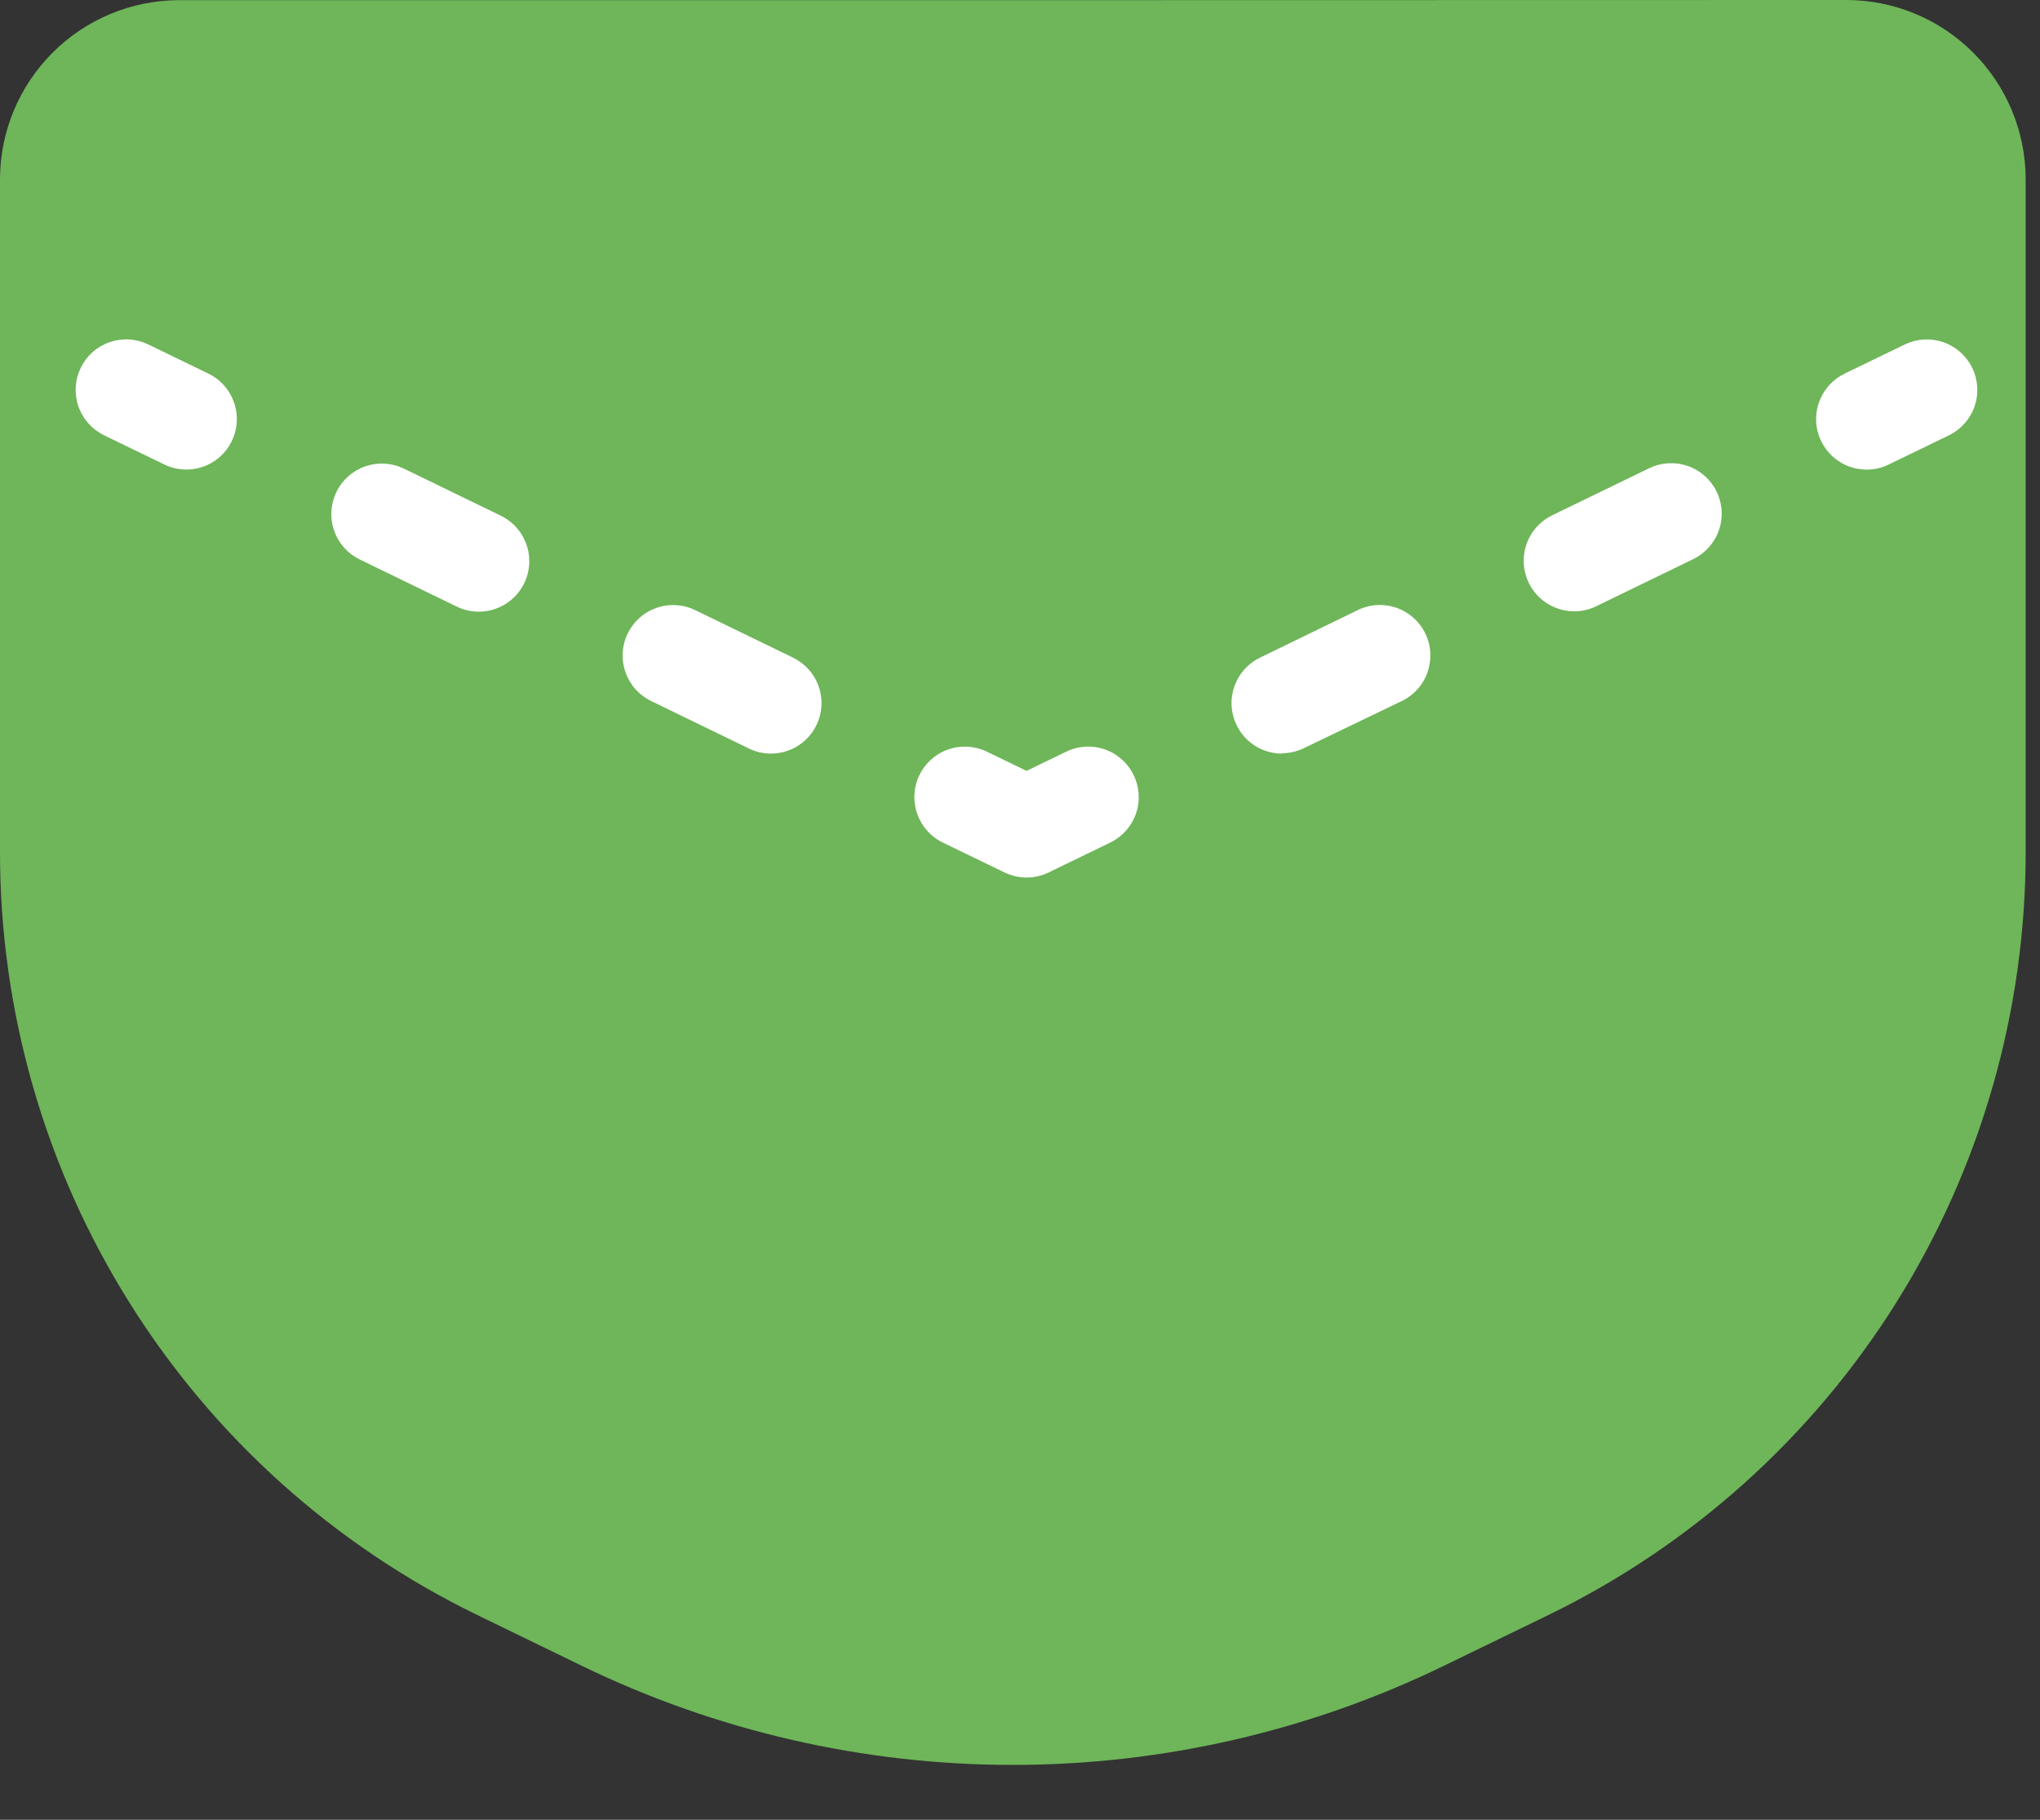<svg width="37" height="33" viewBox="0 0 37 33" fill="none" xmlns="http://www.w3.org/2000/svg">
<rect x="0" y="0" width="37" height="33" fill="#333333" stroke="none"/>
<path d="M18.37 0.003H3.253C2.39 0.003 1.563 0.346 0.953 0.956C0.343 1.566 8.28763e-10 2.393 8.28765e-10 3.256V15.456C-2.99588e-05 18.342 0.812 21.17 2.344 23.616C3.875 26.063 6.065 28.028 8.661 29.289L10.553 30.208C12.989 31.391 15.662 32.005 18.37 32.005C21.078 32.005 23.751 31.391 26.187 30.208L28.079 29.289C30.676 28.028 32.865 26.062 34.397 23.615C35.928 21.168 36.74 18.34 36.74 15.453V3.253C36.74 2.39 36.397 1.563 35.787 0.953C35.177 0.343 34.35 0 33.487 0L18.37 0.003Z" fill="#6EB659"/>
<path d="M3.38 8.515C3.241 8.515 3.105 8.484 2.98 8.423L1.88 7.89C1.664 7.782 1.499 7.594 1.421 7.366C1.343 7.137 1.359 6.887 1.464 6.67C1.569 6.453 1.756 6.286 1.984 6.206C2.212 6.126 2.462 6.139 2.68 6.242L3.78 6.775C3.966 6.866 4.117 7.017 4.206 7.204C4.296 7.391 4.319 7.602 4.273 7.804C4.226 8.006 4.113 8.187 3.951 8.316C3.788 8.445 3.587 8.515 3.38 8.515Z" fill="white"/>
<path d="M13.984 13.666C13.845 13.666 13.709 13.635 13.584 13.574L11.817 12.716C11.708 12.664 11.61 12.591 11.528 12.501C11.447 12.411 11.385 12.306 11.345 12.192C11.305 12.078 11.287 11.957 11.294 11.836C11.301 11.715 11.332 11.597 11.385 11.488C11.438 11.379 11.512 11.282 11.602 11.202C11.693 11.121 11.799 11.06 11.913 11.021C12.028 10.982 12.149 10.966 12.27 10.974C12.391 10.982 12.509 11.014 12.617 11.068L14.384 11.926C14.57 12.017 14.721 12.168 14.81 12.354C14.9 12.541 14.923 12.753 14.877 12.955C14.83 13.157 14.717 13.337 14.555 13.466C14.392 13.596 14.191 13.666 13.984 13.666ZM8.684 11.092C8.545 11.092 8.409 11.061 8.284 11L6.517 10.142C6.301 10.034 6.136 9.846 6.058 9.617C5.98 9.389 5.996 9.139 6.101 8.922C6.206 8.705 6.393 8.538 6.621 8.458C6.849 8.378 7.099 8.391 7.317 8.494L9.084 9.352C9.27 9.443 9.421 9.594 9.51 9.781C9.6 9.967 9.623 10.179 9.577 10.381C9.53 10.583 9.417 10.763 9.254 10.893C9.092 11.022 8.891 11.092 8.684 11.092Z" fill="white"/>
<path d="M18.619 15.913C18.48 15.913 18.344 15.881 18.219 15.821L17.119 15.288C16.898 15.187 16.726 15.002 16.642 14.774C16.557 14.546 16.566 14.294 16.667 14.073C16.769 13.853 16.953 13.681 17.181 13.596C17.409 13.512 17.661 13.521 17.882 13.622L17.919 13.64L18.619 13.979L19.319 13.64C19.535 13.529 19.787 13.508 20.018 13.583C20.249 13.657 20.441 13.82 20.552 14.037C20.663 14.253 20.684 14.504 20.61 14.735C20.535 14.967 20.372 15.159 20.156 15.27L20.119 15.288L19.019 15.821C18.894 15.882 18.758 15.913 18.619 15.913Z" fill="white"/>
<path d="M23.252 13.666C23.045 13.666 22.844 13.596 22.682 13.467C22.52 13.338 22.406 13.157 22.36 12.955C22.313 12.753 22.337 12.541 22.426 12.355C22.515 12.168 22.666 12.017 22.852 11.926L24.619 11.067C24.727 11.013 24.845 10.981 24.966 10.973C25.087 10.965 25.208 10.981 25.323 11.02C25.437 11.059 25.543 11.121 25.634 11.201C25.724 11.281 25.798 11.378 25.851 11.487C25.904 11.596 25.935 11.714 25.942 11.835C25.948 11.956 25.931 12.077 25.891 12.191C25.851 12.305 25.789 12.41 25.708 12.5C25.627 12.59 25.529 12.663 25.419 12.715L23.651 13.566C23.526 13.627 23.39 13.659 23.251 13.659M28.551 11.085C28.344 11.085 28.143 11.015 27.981 10.886C27.819 10.757 27.705 10.576 27.659 10.374C27.612 10.172 27.636 9.96 27.725 9.774C27.814 9.587 27.965 9.436 28.151 9.345L29.919 8.487C30.137 8.384 30.387 8.371 30.615 8.451C30.843 8.531 31.03 8.698 31.135 8.915C31.241 9.132 31.256 9.382 31.178 9.611C31.1 9.839 30.935 10.027 30.719 10.135L28.952 10.993C28.828 11.054 28.691 11.086 28.552 11.086L28.551 11.085Z" fill="white"/>
<path d="M33.855 8.516C33.648 8.516 33.447 8.446 33.285 8.317C33.123 8.187 33.009 8.007 32.962 7.805C32.916 7.603 32.94 7.391 33.029 7.205C33.118 7.018 33.269 6.867 33.455 6.776L34.555 6.243C34.773 6.14 35.023 6.127 35.251 6.207C35.479 6.287 35.666 6.454 35.771 6.671C35.877 6.888 35.892 7.138 35.814 7.367C35.736 7.595 35.571 7.783 35.355 7.891L34.255 8.424C34.13 8.485 33.994 8.516 33.855 8.516Z" fill="white"/>
</svg>
